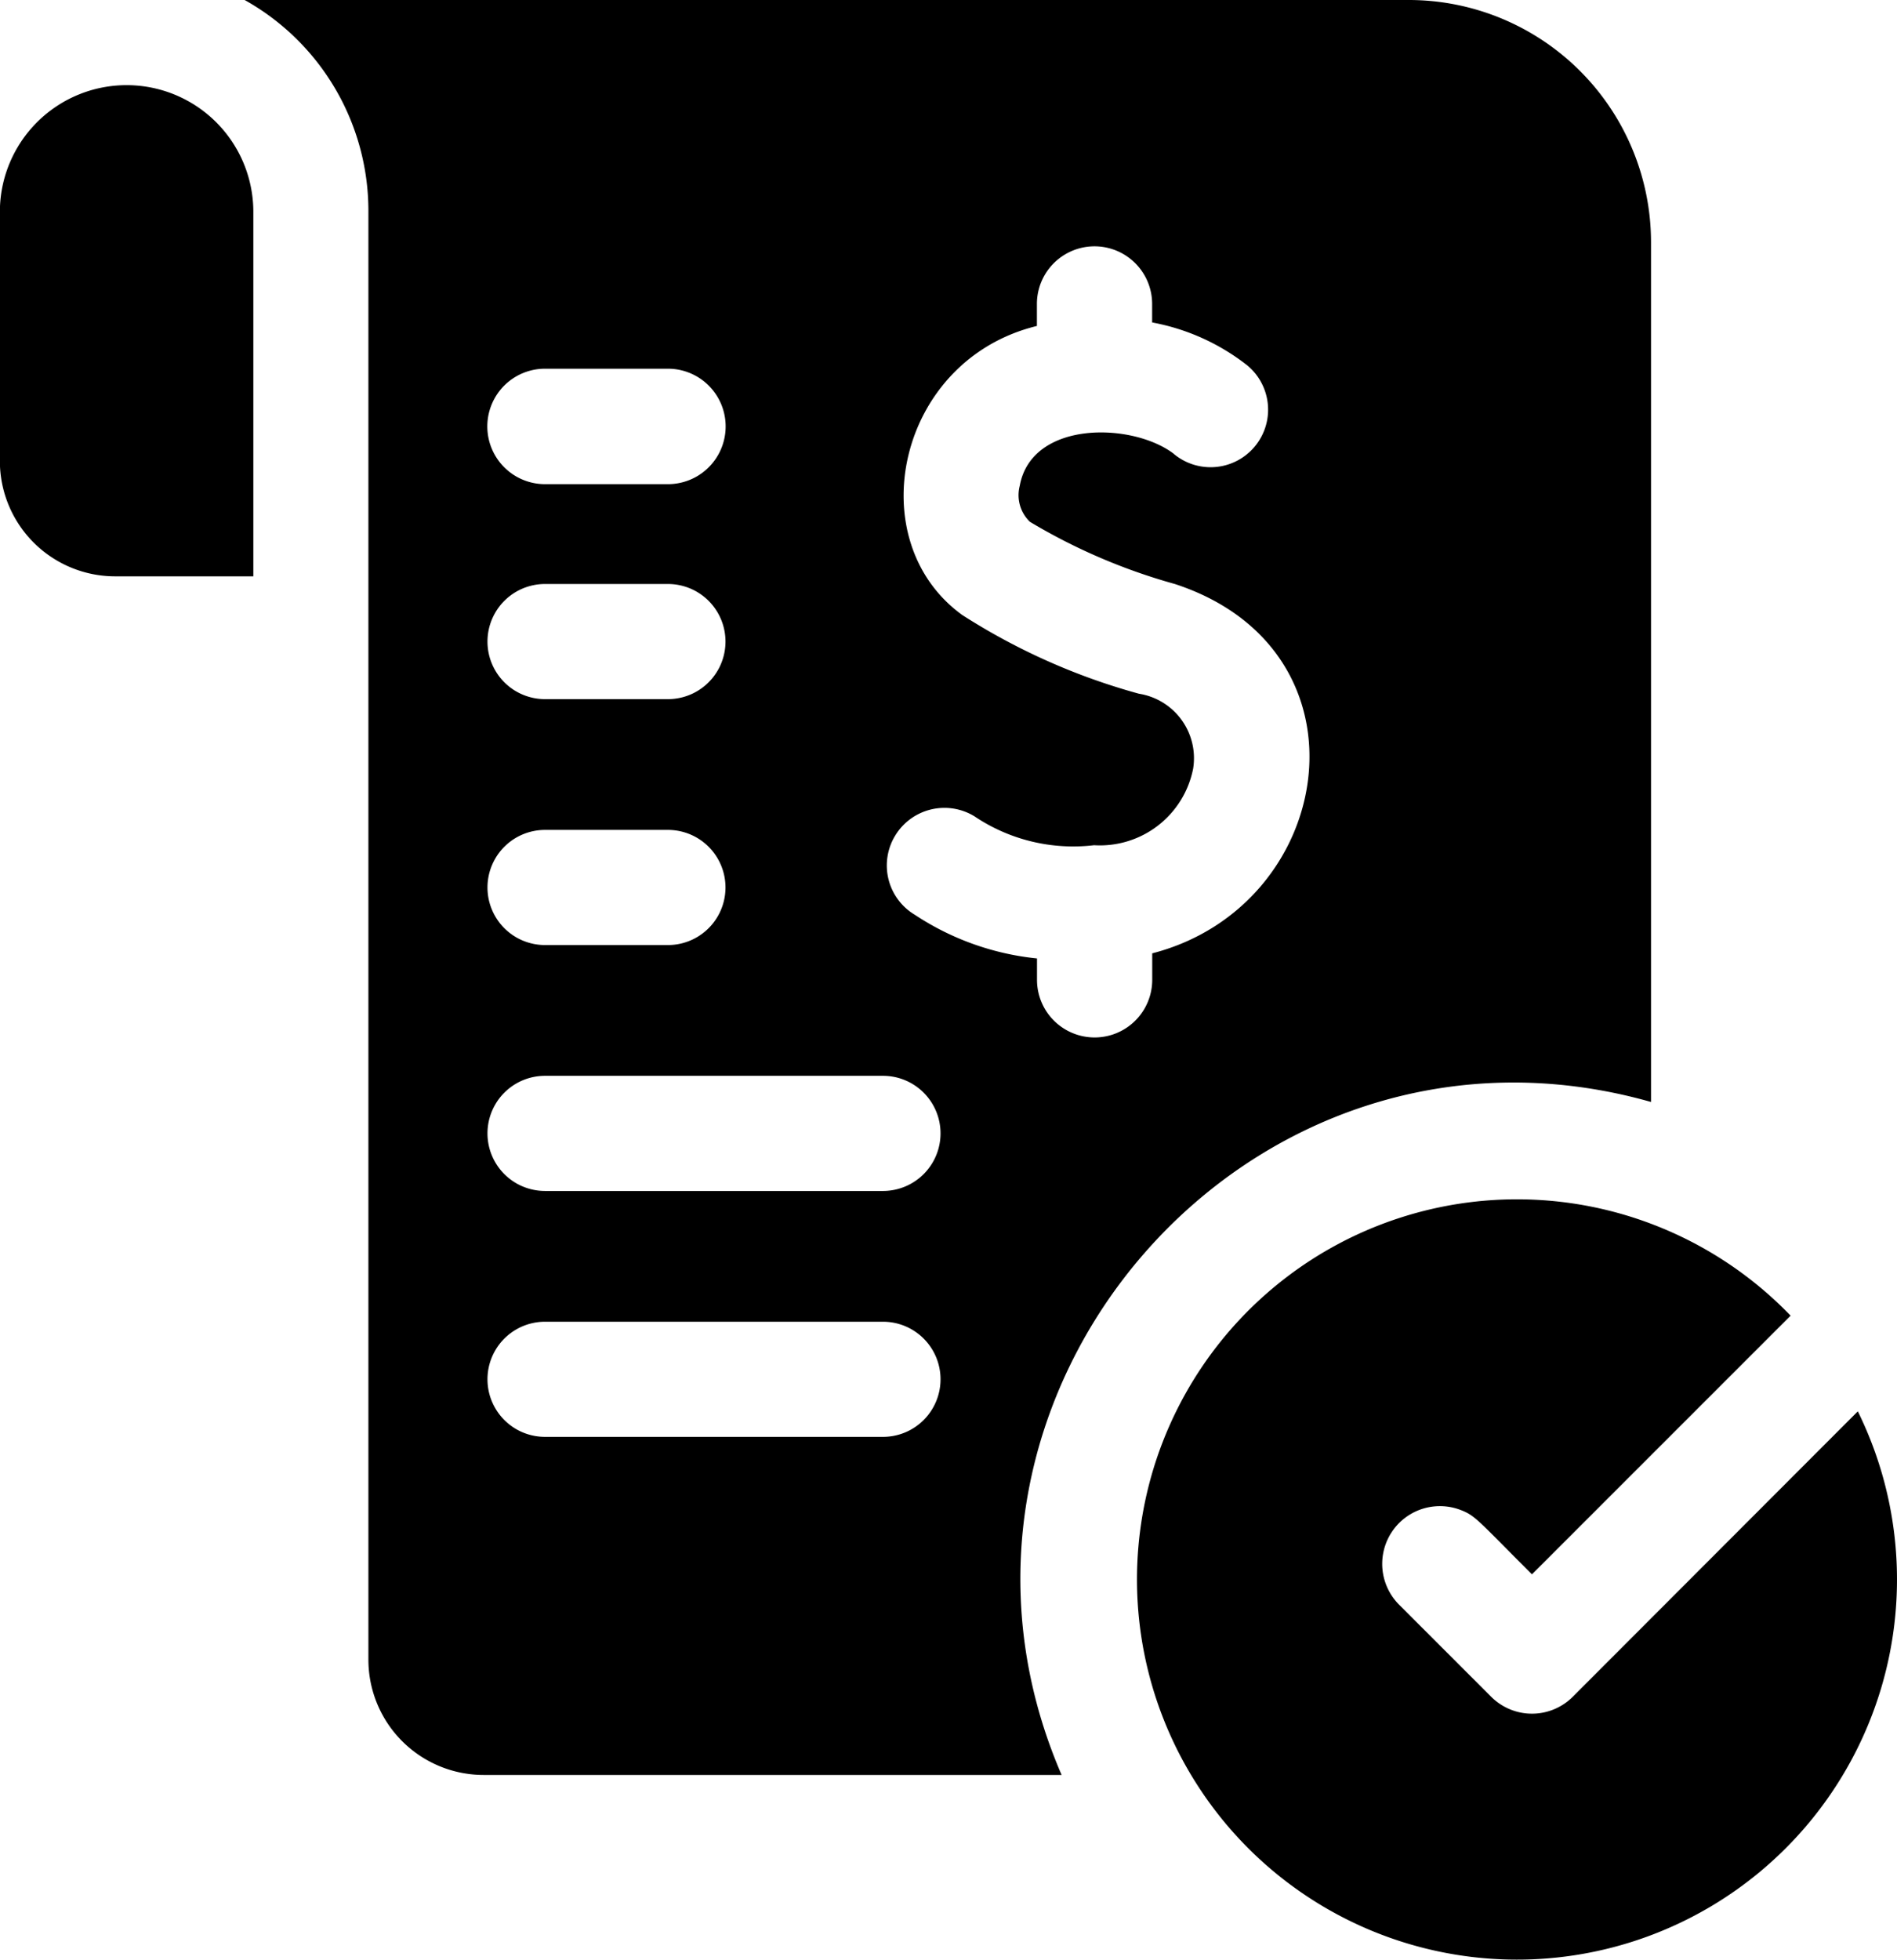 <svg xmlns="http://www.w3.org/2000/svg" width="59.5" height="61.44" viewBox="0 0 59.5 61.44">
  <path d="M673.035,3681.08v-26.96a7.6,7.6,0,0,0-7.589-7.59H628.923a7.573,7.573,0,0,1,3.882,6.62v45.42a3.616,3.616,0,0,0,3.613,3.61h18.13c-5.148-11.9,5.89-24.67,18.487-21.1h0Zm-23.708-8.35a1.807,1.807,0,0,1,2.481-.61,5.552,5.552,0,0,0,3.758.91,2.98,2.98,0,0,0,3.107-2.4,2.047,2.047,0,0,0-1.7-2.35,20.1,20.1,0,0,1-5.545-2.47c-3.228-2.34-2.047-7.99,2.345-9.06v-0.69a1.807,1.807,0,1,1,3.614,0v0.58a6.832,6.832,0,0,1,2.989,1.35,1.8,1.8,0,1,1-2.311,2.77h0l0.016,0.01c-1.282-1-4.469-1.08-4.846.99a1.158,1.158,0,0,0,.318,1.13,18.451,18.451,0,0,0,4.547,1.95c6.351,2.08,5.062,10.09-.71,11.58v0.83a1.807,1.807,0,0,1-3.614,0v-0.67a8.5,8.5,0,0,1-3.834-1.37A1.8,1.8,0,0,1,649.327,3672.73Zm-10.982-14.64H642.2a1.81,1.81,0,0,1,0,3.62h-3.855A1.81,1.81,0,0,1,638.345,3658.09Zm0,6.75H642.2a1.805,1.805,0,1,1,0,3.61h-3.855A1.805,1.805,0,1,1,638.345,3664.84Zm0,7.71H642.2a1.805,1.805,0,1,1,0,3.61h-3.855A1.805,1.805,0,1,1,638.345,3672.55Zm10.6,19.03h-10.6a1.805,1.805,0,1,1,0-3.61h10.6A1.805,1.805,0,1,1,648.945,3691.58Zm0-7.71h-10.6a1.805,1.805,0,1,1,0-3.61h10.6A1.805,1.805,0,1,1,648.945,3683.87Zm30.576,6.91-8.942,8.95a1.809,1.809,0,0,1-2.556,0l-2.891-2.89a1.81,1.81,0,0,1,1.925-2.97c0.473,0.18.539,0.32,2.244,2.02l8.112-8.11a11.919,11.919,0,1,0,2.108,3h0Zm-54.3-41.58a3.974,3.974,0,0,0-3.975,3.97v7.81a3.617,3.617,0,0,0,3.614,3.62h4.336v-11.43A3.974,3.974,0,0,0,625.216,3649.2Z" transform="translate(-621.25 -3646.53)"/>
</svg>
